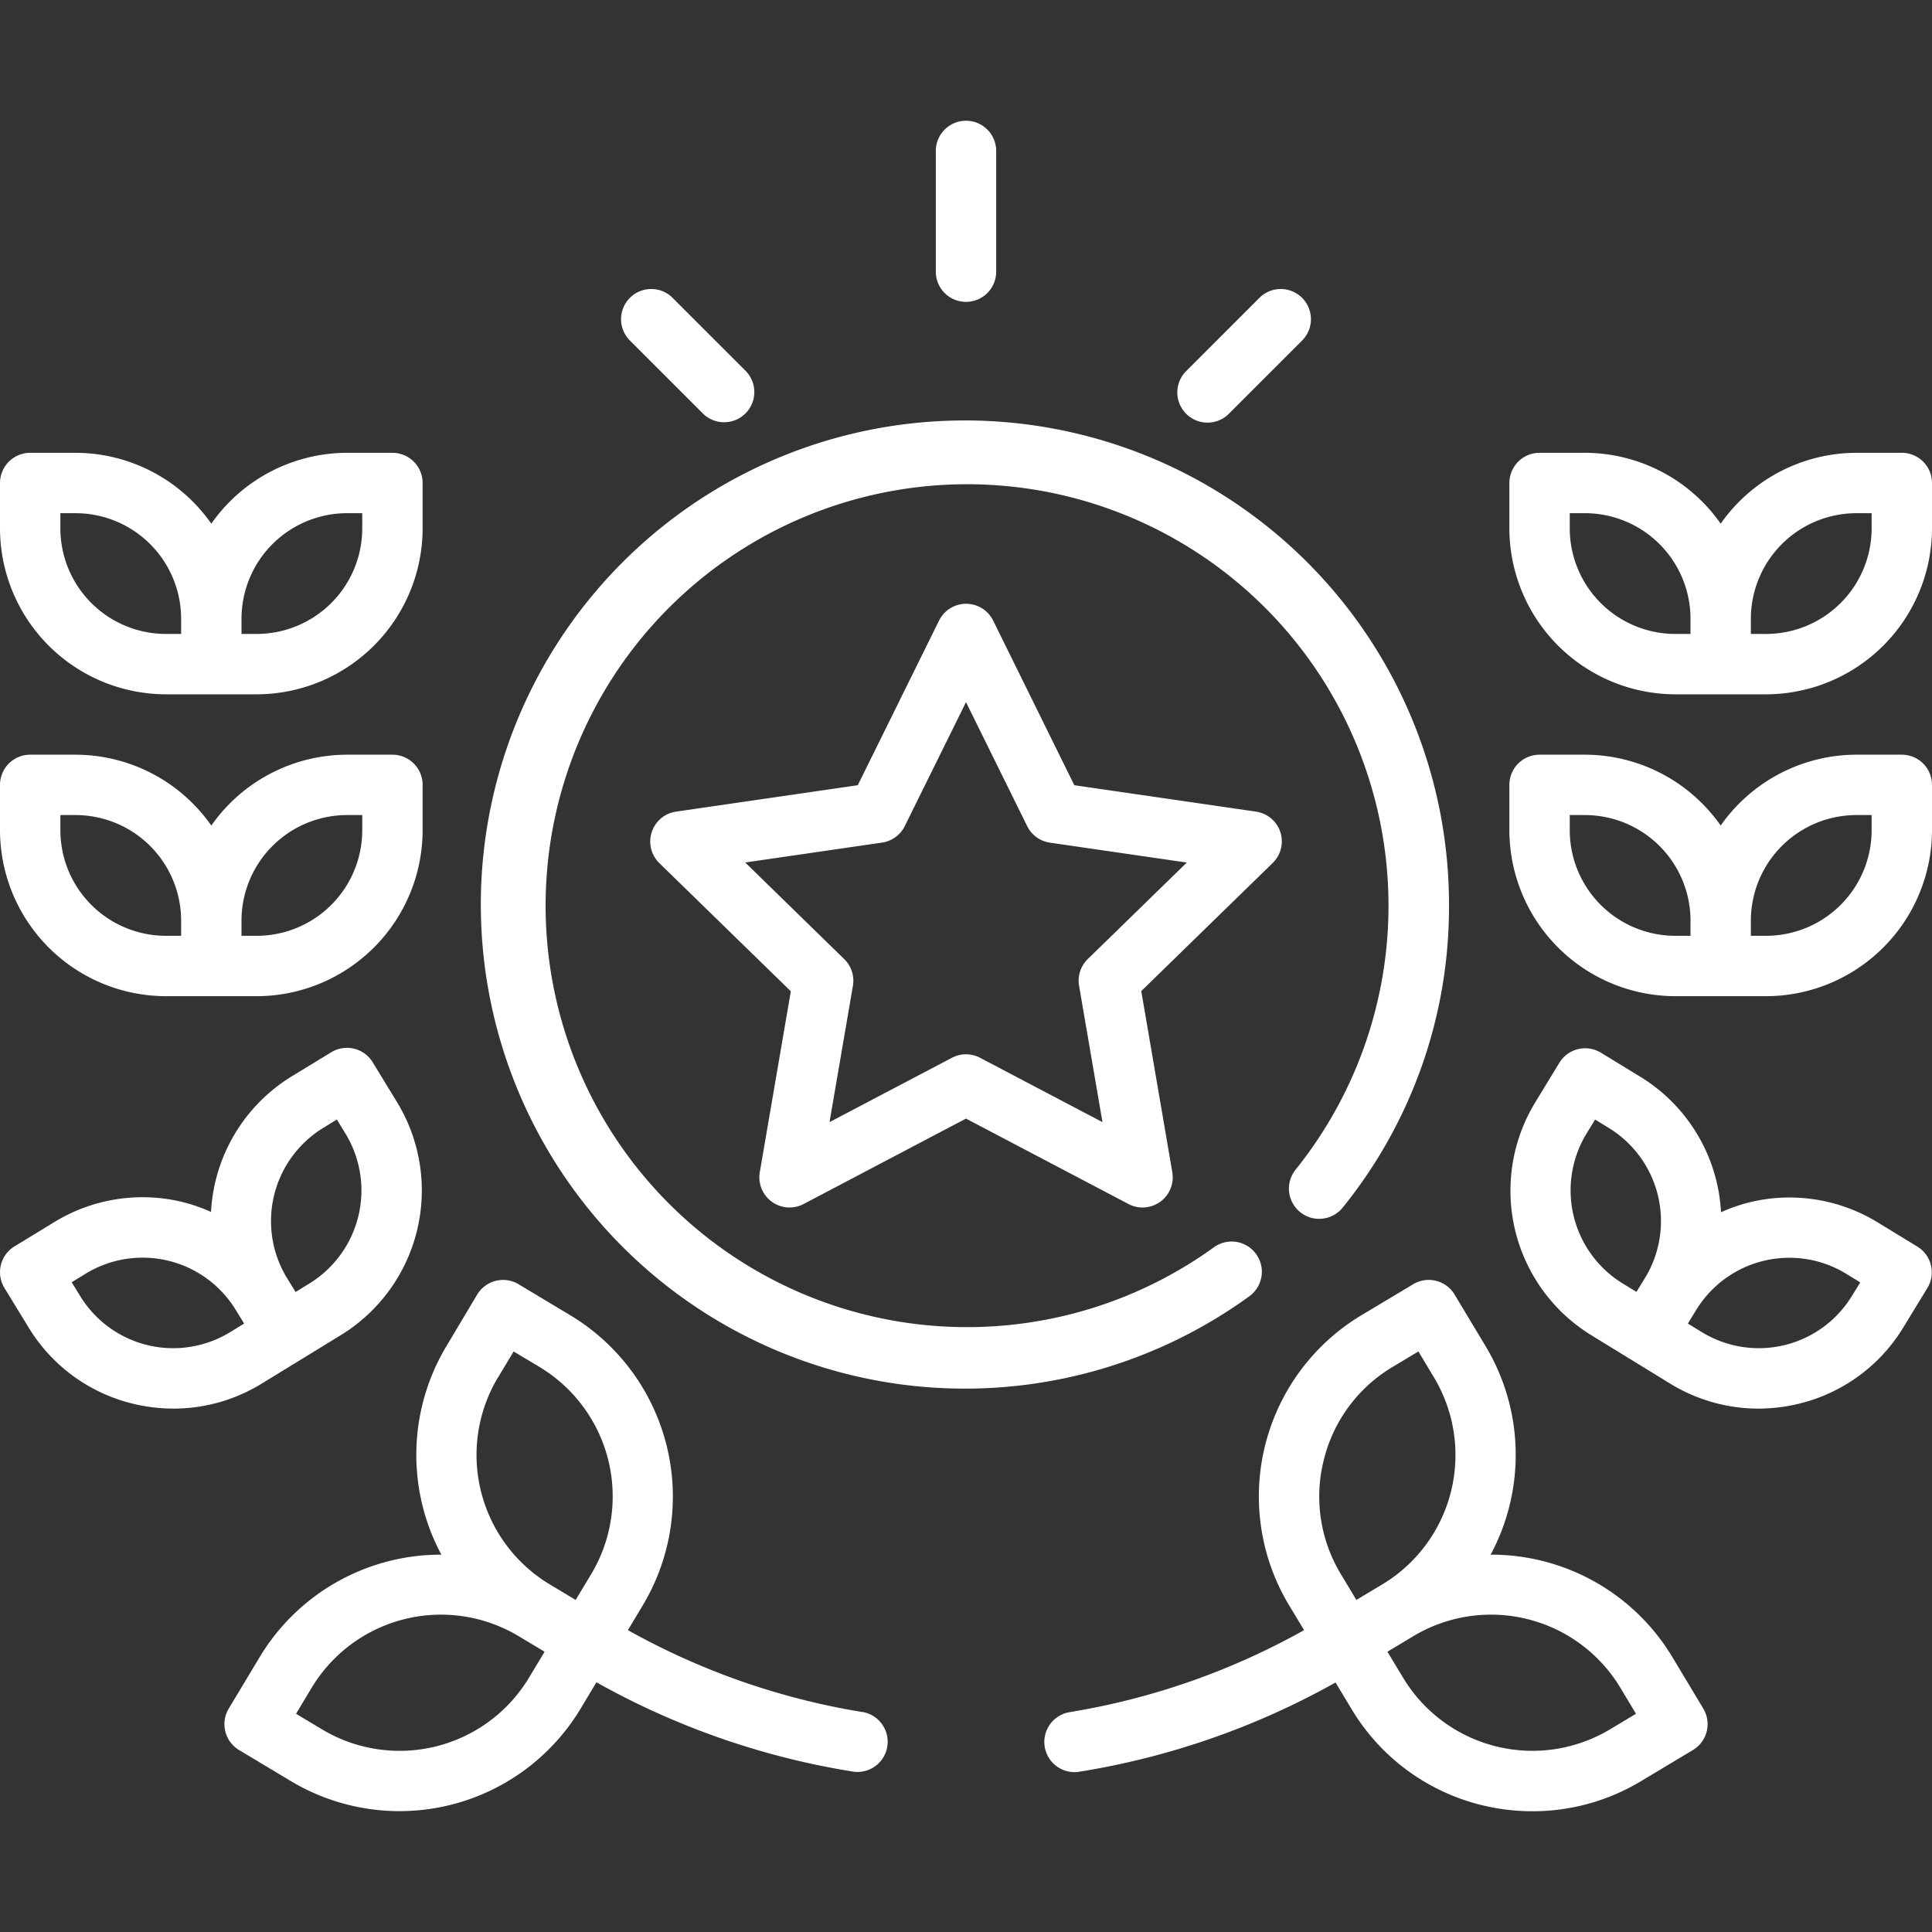 <svg xmlns="http://www.w3.org/2000/svg" xmlns:xlink="http://www.w3.org/1999/xlink" width="512" height="512" x="0" y="0" viewBox="0 0 64 64" style="enable-background:new 0 0 512 512" xml:space="preserve"><rect x="0" y="0" width="64" height="64" fill="#333333" stroke="none"/><g><g data-name="18 Victory"><path d="M11.3 44.222a5.622 5.622 0 0 0 1.846-7.722l-.8-1.311a1 1 0 0 0-1.376-.33l-1.311.8a5.612 5.612 0 0 0-2.669 4.487 5.674 5.674 0 0 0-.958-.331 5.6 5.6 0 0 0-4.244.675l-1.311.8a1 1 0 0 0-.329 1.376l.8 1.309a5.578 5.578 0 0 0 3.482 2.531 5.706 5.706 0 0 0 1.319.156 5.576 5.576 0 0 0 2.925-.831Zm-.6-6.854.459-.282.281.459a3.619 3.619 0 0 1-1.19 4.972l-.459.282-.281-.458a3.62 3.62 0 0 1 1.19-4.973Zm-3.072 6.758a3.612 3.612 0 0 1-4.971-1.191l-.282-.458.459-.282a3.615 3.615 0 0 1 4.972 1.192l.281.458ZM5.5 33h3a5.506 5.506 0 0 0 5.5-5.5V26a1 1 0 0 0-1-1h-1.5A5.5 5.5 0 0 0 7 27.348 5.5 5.5 0 0 0 2.5 25H1a1 1 0 0 0-1 1v1.5A5.506 5.506 0 0 0 5.5 33Zm6-6h.5v.5A3.5 3.5 0 0 1 8.5 31H8v-.5a3.5 3.5 0 0 1 3.5-3.5ZM2 27h.5A3.5 3.5 0 0 1 6 30.5v.5h-.5A3.5 3.5 0 0 1 2 27.5ZM5.5 23h3a5.506 5.506 0 0 0 5.5-5.5V16a1 1 0 0 0-1-1h-1.5A5.5 5.5 0 0 0 7 17.348 5.5 5.5 0 0 0 2.5 15H1a1 1 0 0 0-1 1v1.5A5.506 5.506 0 0 0 5.5 23Zm6-6h.5v.5A3.5 3.5 0 0 1 8.5 21H8v-.5a3.5 3.5 0 0 1 3.5-3.5ZM2 17h.5A3.5 3.5 0 0 1 6 20.5v.5h-.5A3.5 3.5 0 0 1 2 17.5ZM42.414 27.566a1 1 0 0 0-.808-.68l-6.018-.875-2.688-5.453a1 1 0 0 0-1.793 0l-2.692 5.453-6.019.875a1 1 0 0 0-.555 1.705l4.356 4.246-1.028 5.994a1 1 0 0 0 1.451 1.054l5.38-2.83 5.383 2.83a1 1 0 0 0 1.451-1.054l-1.028-6 4.355-4.245a1 1 0 0 0 .253-1.02Zm-6.381 4.205a1 1 0 0 0-.287.885l.775 4.516-4.056-2.132a1 1 0 0 0-.93 0l-4.056 2.132.775-4.516a1 1 0 0 0-.288-.885l-3.28-3.2 4.533-.659a1 1 0 0 0 .753-.547L32 23.26l2.027 4.107a1 1 0 0 0 .753.547l4.534.659ZM32 10a1 1 0 0 0 1-1V5a1 1 0 0 0-2 0v4a1 1 0 0 0 1 1ZM40 14a1 1 0 0 0 .707-.293l2.414-2.414a1 1 0 1 0-1.414-1.414l-2.414 2.414A1 1 0 0 0 40 14ZM23.293 13.707a1 1 0 0 0 1.414-1.414l-2.414-2.414a1 1 0 1 0-1.414 1.414Z" fill="#ffffff" opacity="1" data-original="#000000"></path><path d="M41.609 41.541a1 1 0 0 0-1.4-.221 13.961 13.961 0 1 1 2.708-2.572A1 1 0 1 0 44.481 40 15.825 15.825 0 0 0 48 30a16.036 16.036 0 1 0-6.611 12.938 1 1 0 0 0 .22-1.397ZM28.57 56.714A23.7 23.7 0 0 1 20.8 54l.494-.823a7.009 7.009 0 0 0-2.4-9.606l-1.715-1.029a1 1 0 0 0-1.372.343L14.784 44.6a7 7 0 0 0-.163 6.9 7 7 0 0 0-6.015 3.387L7.577 56.6a1 1 0 0 0 .342 1.372L9.634 59a7 7 0 0 0 9.6-2.4l.524-.872a25.641 25.641 0 0 0 8.49 2.957.968.968 0 0 0 .16.013 1 1 0 0 0 .158-1.987ZM16.5 45.626l.515-.857.858.514a5.006 5.006 0 0 1 1.711 6.862l-.515.855-.858-.516a5 5 0 0 1-1.712-6.86Zm1.025 9.947a5 5 0 0 1-6.861 1.712l-.857-.514.515-.858a5 5 0 0 1 6.86-1.712l.858.515ZM55.394 54.884a7 7 0 0 0-6.015-3.384 6.993 6.993 0 0 0-.163-6.9l-1.03-1.715a1 1 0 0 0-1.373-.343L45.1 43.568a7 7 0 0 0-2.4 9.606l.5.826a23.7 23.7 0 0 1-7.766 2.717 1 1 0 0 0 .158 1.987.968.968 0 0 0 .16-.013 25.67 25.67 0 0 0 8.49-2.956l.524.871a6.955 6.955 0 0 0 4.305 3.188 7.069 7.069 0 0 0 1.704.206 6.958 6.958 0 0 0 3.591-1l1.715-1.029a1 1 0 0 0 .343-1.372Zm-11.541-6.525a4.965 4.965 0 0 1 2.276-3.076l.857-.514.515.857a5 5 0 0 1-1.712 6.86l-.858.514-.514-.857a4.961 4.961 0 0 1-.564-3.784Zm9.484 8.926a5 5 0 0 1-6.86-1.713l-.516-.856.857-.515a5 5 0 0 1 6.861 1.712l.515.858ZM63.523 41.3l-1.311-.8a5.59 5.59 0 0 0-4.244-.675 5.663 5.663 0 0 0-.957.331 5.613 5.613 0 0 0-2.666-4.483l-1.311-.8a1 1 0 0 0-1.376.33l-.8 1.312a5.62 5.62 0 0 0 1.842 7.707l2.622 1.609a5.585 5.585 0 0 0 2.926.831 5.7 5.7 0 0 0 1.318-.156 5.579 5.579 0 0 0 3.479-2.525l.8-1.31a1 1 0 0 0-.33-1.376Zm-10.964-3.754.281-.459.459.281a3.62 3.62 0 0 1 1.192 4.97l-.281.458-.459-.281a3.619 3.619 0 0 1-1.192-4.969Zm8.784 5.39a3.613 3.613 0 0 1-4.971 1.19l-.459-.281.281-.459a3.615 3.615 0 0 1 4.971-1.186l.459.282ZM63 25h-1.5a5.5 5.5 0 0 0-4.5 2.348A5.5 5.5 0 0 0 52.5 25H51a1 1 0 0 0-1 1v1.5a5.507 5.507 0 0 0 5.5 5.5h3a5.507 5.507 0 0 0 5.5-5.5V26a1 1 0 0 0-1-1Zm-11 2.5V27h.5a3.5 3.5 0 0 1 3.5 3.5v.5h-.5a3.5 3.5 0 0 1-3.5-3.5Zm10 0a3.5 3.5 0 0 1-3.5 3.5H58v-.5a3.5 3.5 0 0 1 3.5-3.5h.5ZM63 15h-1.5a5.5 5.5 0 0 0-4.5 2.348A5.5 5.5 0 0 0 52.5 15H51a1 1 0 0 0-1 1v1.5a5.507 5.507 0 0 0 5.5 5.5h3a5.507 5.507 0 0 0 5.5-5.5V16a1 1 0 0 0-1-1Zm-11 2.5V17h.5a3.5 3.5 0 0 1 3.5 3.5v.5h-.5a3.5 3.5 0 0 1-3.5-3.5Zm10 0a3.5 3.5 0 0 1-3.5 3.5H58v-.5a3.5 3.5 0 0 1 3.5-3.5h.5Z" fill="#ffffff" opacity="1" data-original="#000000"></path></g></g></svg>
